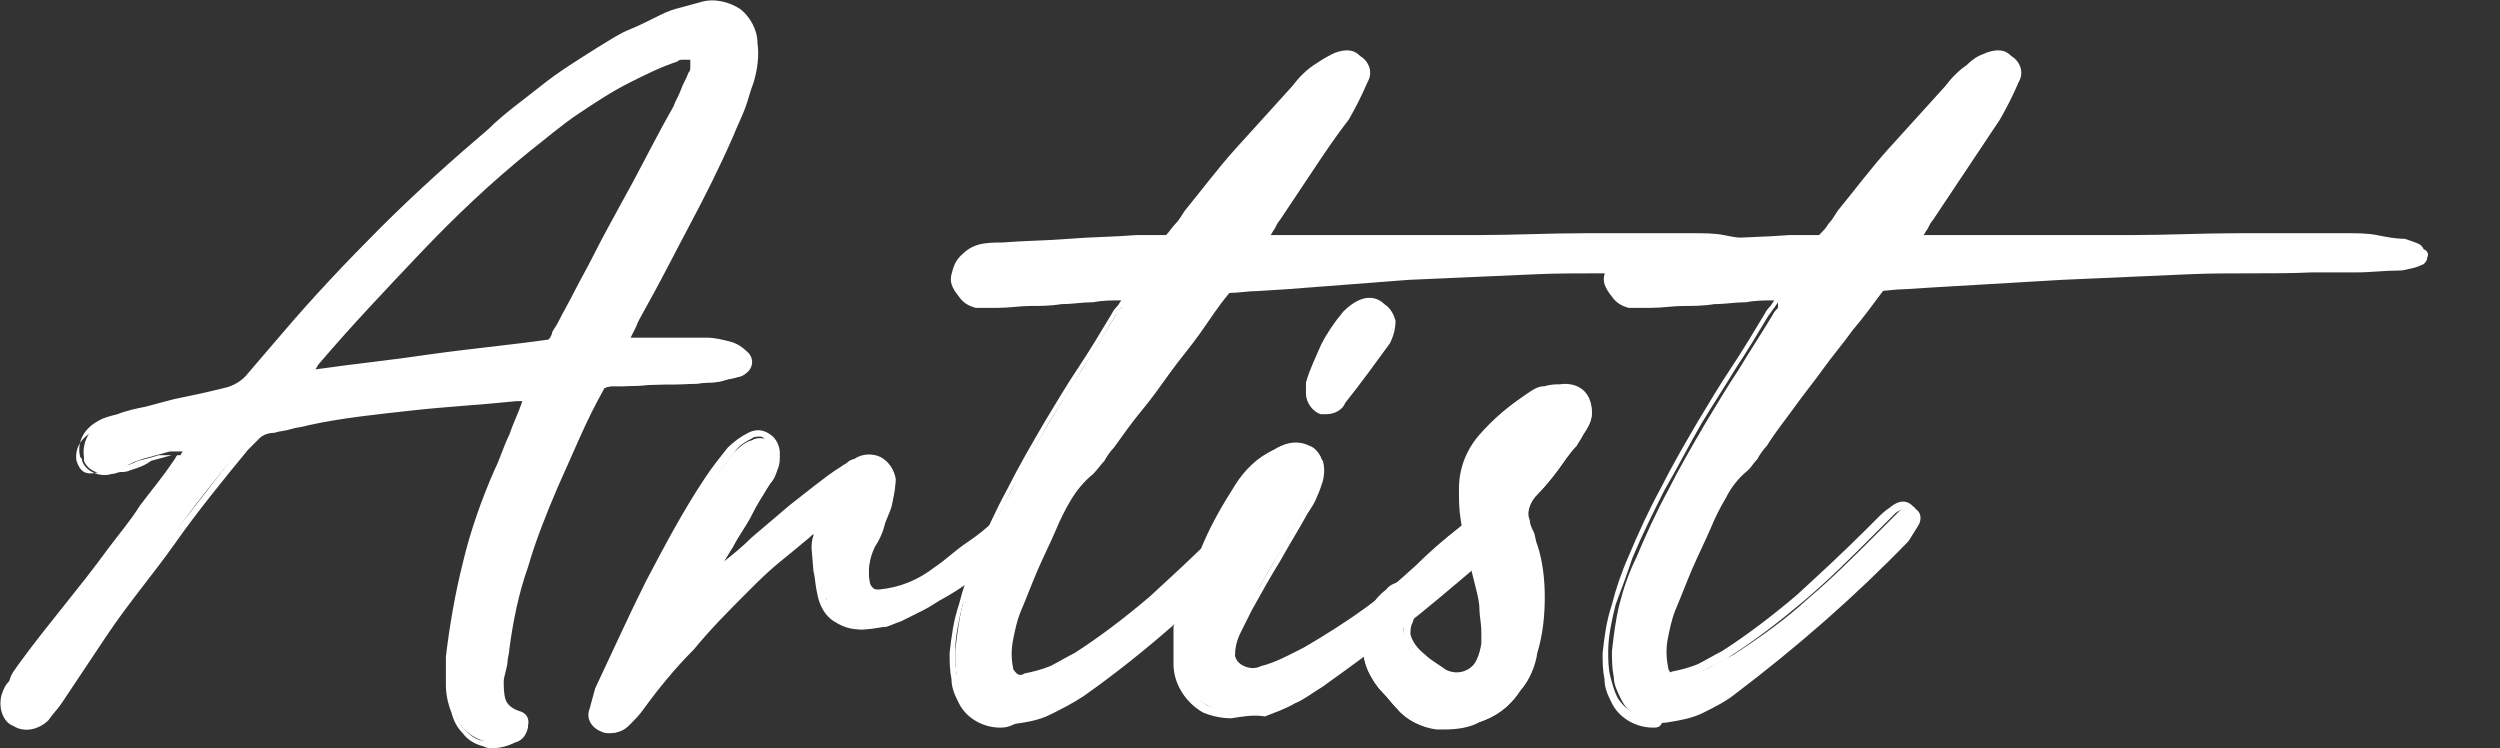 <?xml version="1.0" encoding="utf-8"?>
<!-- Generator: Adobe Illustrator 27.0.0, SVG Export Plug-In . SVG Version: 6.00 Build 0)  -->
<svg version="1.1" id="menu_img03" xmlns="http://www.w3.org/2000/svg" xmlns:xlink="http://www.w3.org/1999/xlink" x="0px" y="0px"
	 viewBox="0 0 134 40.1" style="enable-background:new 0 0 134 40.1;" xml:space="preserve">
<rect x="0" y="0" width="134" height="40.1" fill="#333333" stroke="none"/>
<style type="text/css">
	.st0{fill:#FFFFFF;}
</style>
<g id="グループ_9151">
	<path id="パス_343" class="st0" d="M32.2,20.8c-0.5,0.9-1,1.8-1.4,2.7c-0.4,0.9-0.8,1.8-1.2,2.7c-0.6,1.4-1.1,2.9-1.6,4.4
		c-0.5,1.4-0.8,2.9-1,4.4c0,0.2-0.1,0.5-0.1,0.7s-0.1,0.5-0.1,0.7c-0.1,0.4,0,0.8,0.1,1.1c0.2,0.3,0.4,0.6,0.8,0.7
		c0.3,0.1,0.5,0.3,0.4,0.6s-0.3,0.6-0.6,0.7c-0.9,0.5-1.9,0.3-2.6-0.4c-0.3-0.3-0.5-0.7-0.6-1.1c-0.2-0.5-0.3-0.9-0.3-1.4s0-1,0-1.5
		c0.2-1.7,0.5-3.4,0.9-5c0.4-1.7,1-3.4,1.7-5c0.3-0.6,0.5-1.3,0.8-1.9s0.5-1.3,0.8-2c-0.1,0-0.2-0.1-0.3-0.1c-0.1,0-0.1,0-0.2,0
		c-1.9,0.2-3.7,0.3-5.6,0.5s-3.8,0.4-5.7,0.8c-0.3,0.1-0.6,0.1-0.9,0.2c-0.3,0-0.6,0.1-0.9,0.2c-0.3,0-0.6,0.2-0.9,0.3
		c-0.2,0.2-0.5,0.4-0.6,0.7c-1.4,1.7-2.7,3.3-3.9,5s-2.5,3.4-3.7,5.1c-0.4,0.6-0.8,1.2-1.2,1.8s-0.8,1.2-1.2,1.8
		c-0.1,0.3-0.4,0.6-0.7,0.8c-0.4,0.5-1.1,0.6-1.7,0.3c-0.2-0.1-0.4-0.3-0.5-0.6s-0.1-0.6,0-0.9c0.1-0.2,0.2-0.5,0.4-0.7
		c0.1-0.3,0.3-0.5,0.5-0.7c0.8-1,1.6-2.1,2.4-3.1s1.6-2,2.4-3.1C6.5,28.7,7,28,7.6,27.2s1.2-1.6,1.8-2.4c0.1-0.1,0.1-0.2,0.2-0.3
		c0.1-0.1,0.1-0.2,0.2-0.3c-0.1,0-0.3,0-0.4,0c-0.1,0-0.2,0-0.3,0c-0.4,0.1-0.7,0.2-1.1,0.3c-0.4,0.1-0.7,0.2-1.1,0.4
		c-0.1,0.2-0.3,0.2-0.5,0.3c-0.2,0-0.3,0.1-0.5,0.1c-0.6,0.2-1.2-0.1-1.4-0.6c0-0.1,0-0.1,0-0.2c-0.1-0.7,0.2-1.4,0.8-1.7
		c0.3-0.2,0.6-0.3,1-0.4c0.5-0.2,1-0.3,1.5-0.4l1.5-0.4c0.9-0.2,1.8-0.4,2.7-0.6c0.6-0.1,1-0.4,1.4-0.9l1.8-2.1
		c1.7-2,3.5-3.9,5.3-5.7s3.7-3.6,5.8-5.3c0.9-0.8,1.9-1.6,2.9-2.3s2-1.4,3.1-2.1c0.5-0.3,1-0.6,1.6-0.9s1.1-0.5,1.6-0.8
		c0.4-0.2,0.7-0.3,1.1-0.4c0.4-0.1,0.7-0.2,1.1-0.3c0.7-0.1,1.4,0,1.9,0.4s0.8,1,0.8,1.7c0.1,0.7,0,1.3-0.2,2
		c-0.1,0.5-0.3,1-0.5,1.5s-0.4,0.9-0.6,1.4c-0.7,1.6-1.5,3.2-2.3,4.7s-1.6,3.1-2.5,4.7c-0.1,0.2-0.3,0.5-0.4,0.8
		c-0.1,0.3-0.3,0.5-0.5,0.9c0.2,0,0.4,0.1,0.5,0.1s0.3,0,0.4,0h3.5c0.4,0,0.8,0,1.2,0.2c0.3,0.1,0.6,0.3,0.9,0.6
		c0.1,0.2,0.2,0.4,0.1,0.6c-0.1,0.2-0.3,0.4-0.5,0.4c-0.3,0.1-0.5,0.1-0.8,0.2s-0.5,0.1-0.8,0.1c-0.8,0.1-1.5,0.1-2.3,0.1
		c-0.7,0-1.5,0.1-2.3,0.1c-0.2,0-0.3,0-0.5,0S32.5,20.8,32.2,20.8 M37.3,3c-0.2,0-0.4,0-0.6,0c-0.2,0-0.3,0-0.5,0.1
		c-0.9,0.3-1.7,0.7-2.6,1.2c-0.9,0.5-1.9,1.1-2.7,1.7c-0.9,0.6-1.8,1.3-2.6,2c-2.1,1.7-4,3.5-5.9,5.5c-1.9,1.9-3.7,3.9-5.4,5.9
		c-0.1,0.2-0.3,0.5-0.4,0.7c2.2-0.3,4.4-0.5,6.5-0.8s4.3-0.5,6.5-0.8c0.1-0.2,0.2-0.3,0.3-0.5s0.2-0.3,0.3-0.5
		c0.3-0.6,0.6-1.1,0.9-1.7c0.3-0.6,0.6-1.1,0.9-1.7c0.7-1.4,1.5-2.8,2.2-4.1c0.7-1.4,1.4-2.7,2.2-4.1c0.1-0.3,0.3-0.6,0.4-0.9
		s0.3-0.6,0.4-0.9c0.1-0.1,0.1-0.3,0.1-0.5C37.2,3.4,37.2,3.2,37.3,3"/>
	<path id="パス_344" class="st0" d="M26.4,40.1c-0.2,0-0.3,0-0.5-0.1c-0.4-0.1-0.8-0.3-1.1-0.7c-0.3-0.3-0.5-0.7-0.6-1.1
		c-0.2-0.5-0.3-1-0.3-1.5s0-1,0-1.5c0.2-1.7,0.5-3.4,0.9-5c0.4-1.7,1-3.4,1.7-5c0.3-0.6,0.5-1.3,0.8-1.9c0.2-0.6,0.5-1.2,0.7-1.8
		h-0.1c0,0-0.1,0-0.2,0c-1.9,0.2-3.8,0.3-5.6,0.5s-3.8,0.4-5.6,0.8c-0.3,0.1-0.6,0.1-0.9,0.2s-0.6,0.1-0.9,0.2
		c-0.3,0-0.6,0.1-0.8,0.3c-0.2,0.2-0.4,0.4-0.6,0.6c-1.4,1.7-2.7,3.3-3.9,5s-2.5,3.2-3.7,5c-0.4,0.6-0.8,1.2-1.2,1.8
		c-0.4,0.6-0.8,1.2-1.2,1.8c-0.2,0.3-0.5,0.6-0.7,0.9c-0.5,0.5-1.3,0.7-1.9,0.3c-0.3-0.1-0.5-0.4-0.6-0.7s-0.1-0.7,0-1
		s0.2-0.5,0.4-0.7c0.1-0.4,0.3-0.6,0.5-0.9c0.8-1.1,1.6-2.1,2.4-3.1s1.6-2,2.4-3.1c0.6-0.8,1.2-1.5,1.7-2.3c0.6-0.8,1.2-1.5,1.8-2.4
		c0.1-0.1,0.1-0.2,0.2-0.3l0,0H9.4c-0.1,0-0.2,0-0.2,0c-0.4,0.1-0.7,0.2-1.1,0.3C7.7,25,7.3,25.1,7,25.2c-0.2,0.1-0.4,0.1-0.5,0.1
		c-0.2,0-0.3,0.1-0.5,0.1c-0.6,0.2-1.4-0.1-1.6-0.7c0-0.1,0-0.1-0.1-0.2c-0.2-0.8,0.2-1.5,0.9-1.9c0.3-0.2,0.7-0.3,1.1-0.4
		c0.5-0.2,1-0.3,1.5-0.4l1.5-0.4c1-0.2,1.9-0.4,2.7-0.6c0.5-0.1,1-0.4,1.3-0.8l1.8-2.1c1.7-2,3.5-3.9,5.3-5.7s3.8-3.6,5.8-5.3
		C27,6.1,28,5.4,29,4.6s2-1.4,3.1-2.1c0.5-0.3,1.1-0.7,1.6-0.9s1.1-0.5,1.7-0.8c0.4-0.2,0.7-0.3,1.1-0.4c0.4-0.1,0.7-0.2,1.1-0.3
		c0.7-0.2,1.5,0,2.1,0.4c0.5,0.4,0.9,1.1,0.9,1.8c0.1,0.7,0,1.4-0.2,2.1c-0.2,0.5-0.3,1-0.5,1.5s-0.4,0.9-0.6,1.4
		c-0.7,1.6-1.5,3.2-2.3,4.7s-1.6,3.1-2.5,4.7c-0.1,0.2-0.3,0.5-0.4,0.8c-0.1,0.2-0.2,0.4-0.3,0.6H34c0.1,0,0.3,0,0.4,0h3.5
		c0.4,0,0.8,0.1,1.2,0.2s0.7,0.3,1,0.6c0.3,0.3,0.3,0.8-0.1,1.1c-0.1,0.1-0.3,0.2-0.4,0.2c-0.3,0.1-0.5,0.1-0.8,0.2
		s-0.6,0.1-0.8,0.1c-0.8,0.1-1.5,0.1-2.3,0.1s-1.5,0.1-2.3,0.1c-0.2,0-0.3,0-0.5,0s-0.3,0-0.5,0.1c-0.5,0.9-0.9,1.7-1.3,2.6
		s-0.8,1.8-1.2,2.7c-0.6,1.4-1.2,2.9-1.6,4.3c-0.5,1.4-0.8,2.9-1,4.4c0,0.2-0.1,0.5-0.1,0.7s-0.2,0.8-0.2,1c0,0.3,0,0.7,0.1,1
		s0.4,0.5,0.7,0.6c0.4,0.1,0.6,0.4,0.5,0.8V39c-0.1,0.4-0.3,0.7-0.7,0.8C27.2,40,26.8,40.1,26.4,40.1 M27.7,21c0.1,0,0.2,0,0.3,0.1
		c0.1,0,0.2,0.1,0.3,0.1l0.2,0.1l-0.1,0.2c-0.3,0.7-0.6,1.4-0.8,2c-0.3,0.6-0.5,1.3-0.8,1.9c-0.7,1.6-1.2,3.3-1.7,4.9
		c-0.4,1.6-0.7,3.3-0.9,5c0,0.5,0,1,0,1.5s0.1,0.9,0.2,1.4c0.1,0.4,0.3,0.7,0.6,1c0.3,0.3,0.6,0.5,1,0.5c0.5,0.1,1,0,1.4-0.2
		c0.2-0.1,0.4-0.3,0.5-0.6c0-0.1,0-0.3-0.3-0.4c-0.4-0.1-0.7-0.4-0.9-0.8c-0.1-0.4-0.2-0.8-0.1-1.2c0-0.3,0.1-0.5,0.1-0.7
		s0.1-0.5,0.1-0.8c0.2-1.5,0.6-3,1-4.4c0.5-1.5,1-3,1.6-4.4c0.4-0.9,0.8-1.8,1.2-2.7c0.4-0.9,0.9-1.8,1.4-2.7v-0.1h0.1
		c0.2,0,0.4-0.1,0.6-0.1s0.4,0,0.5,0c0.8-0.1,1.5-0.1,2.3-0.1c0.7,0,1.5-0.1,2.3-0.1c0.3,0,0.5,0,0.8-0.1s0.6-0.1,0.8-0.2
		c0.2,0,0.3-0.1,0.3-0.3c0-0.1,0-0.3-0.1-0.4c-0.2-0.2-0.5-0.4-0.8-0.5c-0.4-0.1-0.7-0.2-1.1-0.2h-3.5c-0.2,0-0.3,0-0.5,0
		c-0.1,0-0.3,0-0.5-0.1h-0.3l0.1-0.2c0.2-0.3,0.3-0.6,0.4-0.8s0.3-0.5,0.4-0.8c0.9-1.6,1.7-3.1,2.5-4.7s1.5-3.1,2.3-4.7
		C38.8,6.9,39,6.5,39.2,6s0.3-0.9,0.5-1.4C39.9,4,40,3.3,39.9,2.7c0-0.6-0.3-1.2-0.8-1.5c-0.5-0.4-1.1-0.5-1.7-0.4
		C37,0.9,36.7,0.9,36.3,1s-0.7,0.2-1.1,0.4c-0.6,0.2-1.1,0.5-1.6,0.8s-1,0.6-1.6,0.9c-1.1,0.6-2.1,1.3-3.1,2s-2,1.5-2.9,2.3
		c-2,1.7-3.9,3.5-5.8,5.3s-3.6,3.7-5.3,5.7l-1.8,2.1c-0.4,0.5-0.9,0.8-1.5,0.9c-0.8,0.1-1.7,0.3-2.7,0.6l-1.5,0.4
		c-0.5,0.1-1,0.3-1.5,0.4c-0.3,0.1-0.7,0.2-1,0.4c-0.6,0.3-0.9,0.9-0.8,1.5c0.2,0.6,0.5,0.8,1.2,0.6c0.2,0,0.3-0.1,0.5-0.1
		s0.3-0.1,0.5-0.1C6.7,25,7,24.9,7.4,24.7c0.4-0.1,0.8-0.2,1.1-0.3c0.1,0,0.3,0,0.4,0c0.1,0,0.3,0,0.4,0h0.4L9.3,25
		c-0.1,0.1-0.1,0.2-0.2,0.3c-0.6,0.8-1.2,1.6-1.8,2.4S6.1,29.2,5.6,30c-0.8,1.1-1.6,2.1-2.4,3.1s-1.6,2-2.4,3.1
		c0.3-0.1,0.2,0.1,0,0.4c-0.1,0.2-0.2,0.5-0.3,0.7s-0.1,0.5,0,0.7s0.2,0.4,0.4,0.4c0.5,0.3,1.1,0.2,1.5-0.2c0.3-0.3,0.5-0.5,0.7-0.8
		c0.4-0.6,0.8-1.2,1.2-1.8s0.8-1.2,1.2-1.8c1.2-1.7,2.4-3.5,3.7-5.1s2.6-3.3,3.9-5c0.2-0.3,0.4-0.5,0.7-0.7s0.6-0.3,1-0.4
		c0.3-0.1,0.6-0.1,0.9-0.2s0.6-0.1,0.9-0.2c1.9-0.3,3.8-0.6,5.7-0.8C24,21.3,25.8,21.2,27.7,21L27.7,21z M16.2,20.3l0.2-0.3
		c0.1-0.2,0.3-0.5,0.4-0.7c1.8-2,3.6-4,5.5-6c1.9-1.9,3.8-3.8,5.9-5.5c0.9-0.7,1.7-1.4,2.6-2s1.8-1.2,2.8-1.7
		c0.8-0.5,1.7-0.9,2.6-1.2c0.2-0.1,0.4-0.1,0.6-0.1c0.2,0,0.4,0,0.5,0h0.3v0.3c0,0.2-0.1,0.4-0.1,0.6c0,0.2-0.1,0.4-0.1,0.5
		c-0.1,0.3-0.2,0.6-0.4,0.9c-0.1,0.3-0.3,0.6-0.4,0.9c-0.9,1.4-1.6,2.7-2.3,4.1s-1.4,2.7-2.2,4.1c-0.3,0.6-0.6,1.1-0.9,1.7
		s-0.6,1.1-0.9,1.7c-0.1,0.2-0.2,0.4-0.3,0.5s-0.2,0.3-0.3,0.5v0.1h-0.1c-2.2,0.2-4.4,0.5-6.5,0.8s-4.3,0.5-6.5,0.8L16.2,20.3z
		 M36.6,3.2c-0.1,0-0.2,0-0.3,0.1c-0.9,0.3-1.7,0.7-2.5,1.1c-1,0.5-1.9,1.1-2.8,1.7s-1.7,1.3-2.6,2c-2.1,1.7-4,3.5-5.9,5.5
		c-1.8,1.9-3.7,3.9-5.4,5.9c-0.1,0.1-0.1,0.2-0.2,0.3C19,19.5,21,19.3,23,19c2.1-0.3,4.3-0.5,6.4-0.8c0.1-0.1,0.2-0.3,0.2-0.4
		c0.1-0.2,0.2-0.3,0.3-0.5c0.3-0.6,0.6-1.1,0.9-1.7c0.3-0.6,0.6-1.1,0.9-1.7c0.7-1.4,1.5-2.8,2.2-4.1s1.4-2.7,2.2-4.1
		c0.1-0.3,0.3-0.6,0.4-0.9s0.3-0.6,0.4-0.9C37,3.8,37,3.7,37,3.6s0-0.2,0-0.4C36.9,3.2,36.8,3.2,36.6,3.2
		C36.7,3.2,36.6,3.2,36.6,3.2"/>
	<path id="パス_345" class="st0" d="M38.5,30.6c0.7-0.6,1.4-1.1,2-1.7c0.7-0.6,1.3-1.1,2-1.7c0.5-0.4,0.9-0.7,1.4-1.1
		c0.5-0.3,0.9-0.7,1.4-1c0.1-0.1,0.2-0.1,0.3-0.2s0.2-0.2,0.4-0.2c0.4-0.2,0.9-0.3,1.3-0.1c0.4,0.2,0.6,0.6,0.7,1
		c0,0.4-0.1,0.9-0.2,1.3c-0.1,0.4-0.3,0.7-0.4,1.1c-0.1,0.4-0.3,0.8-0.5,1.1c-0.3,0.6-0.4,1.3-0.3,2c0,0.3,0.3,0.6,0.6,0.6h0.1
		c1.1-0.1,2.2-0.6,3.1-1.2c0.6-0.4,1.1-0.9,1.7-1.3c0.5-0.4,1.1-0.8,1.6-1.3c0.2-0.2,0.4-0.3,0.6-0.4c0.2-0.1,0.4-0.2,0.6-0.3
		c0.3-0.2,0.7-0.1,0.9,0.2l0,0c0.2,0.3,0.2,0.7-0.1,1c-0.1,0.1-0.2,0.3-0.4,0.4l-0.4,0.3c-0.7,0.5-1.4,1-2.1,1.5
		c-0.7,0.5-1.4,1-2.1,1.4c-0.4,0.2-0.8,0.5-1.2,0.7s-0.8,0.4-1.2,0.6c-0.3,0.1-0.5,0.2-0.8,0.3c-0.3,0-0.6,0.1-0.8,0.1
		c-0.6,0.1-1.1,0-1.6-0.3s-0.8-0.8-0.8-1.3C44,31.7,44,31.3,44,30.9s0-0.8-0.1-1.2c0-0.2,0-0.4,0.1-0.6c0-0.2,0.1-0.4,0.1-0.7
		c-0.1,0.1-0.3,0.1-0.4,0.2c-0.1,0-0.2,0.1-0.3,0.2c-0.6,0.5-1.2,1-1.7,1.4c-0.6,0.5-1.1,1-1.6,1.5c-1,1-2,2-2.9,3.1
		c-1,1-1.9,2.1-2.7,3.2c-0.2,0.3-0.5,0.6-0.8,0.9c-0.3,0.3-0.8,0.5-1.3,0.3c-0.4-0.2-0.6-0.6-0.5-1s0.2-0.7,0.3-1
		c0.9-1.9,1.8-3.9,2.7-5.7c1-1.9,2-3.8,3.2-5.6c0.4-0.6,0.8-1.1,1.2-1.6c0.3-0.3,0.6-0.6,1-0.7c0.3-0.2,0.7-0.1,1,0
		c0.3,0.2,0.5,0.5,0.4,0.8c0,0.3,0,0.5-0.1,0.8s-0.2,0.5-0.4,0.8c-0.3,0.6-0.7,1.1-1,1.7s-0.7,1.1-1,1.7l-0.4,0.7
		c-0.1,0.2-0.3,0.5-0.4,0.7C38.4,30.6,38.4,30.6,38.5,30.6C38.4,30.6,38.4,30.6,38.5,30.6"/>
	<path id="パス_346" class="st0" d="M32.7,39.3c-0.2,0-0.3,0-0.5-0.1c-0.5-0.2-0.8-0.7-0.6-1.2c0.1-0.4,0.2-0.7,0.3-1.1
		c0.9-1.9,1.8-3.9,2.7-5.7c1-1.9,2-3.8,3.2-5.6c0.4-0.6,0.8-1.1,1.2-1.6c0.3-0.3,0.7-0.6,1.1-0.8c0.4-0.2,0.8-0.2,1.2,0.1
		c0.3,0.2,0.5,0.6,0.5,1c0,0.3,0,0.6-0.1,0.8c-0.1,0.3-0.2,0.6-0.4,0.8c-0.4,0.6-0.7,1.1-1,1.7s-0.7,1.1-1,1.7l-0.5,0.8
		c0.5-0.4,1-0.8,1.5-1.3c0.7-0.6,1.3-1.1,2-1.7c0.5-0.4,0.9-0.7,1.4-1.1c0.4-0.3,0.9-0.7,1.4-1c0.1-0.1,0.2-0.1,0.3-0.2
		s0.3-0.2,0.4-0.2c0.4-0.3,1-0.3,1.4-0.1c0.4,0.2,0.7,0.7,0.8,1.2c0,0.5-0.1,0.9-0.2,1.4c-0.1,0.4-0.3,0.7-0.4,1.1
		c-0.1,0.4-0.3,0.8-0.5,1.1c-0.3,0.6-0.4,1.3-0.3,1.9c0,0.3,0.2,0.4,0.5,0.4c1.1-0.1,2.1-0.5,3-1.2c0.6-0.4,1.1-0.9,1.7-1.3
		s1.1-0.8,1.6-1.3c0.2-0.2,0.4-0.3,0.6-0.4c0.2-0.1,0.4-0.3,0.6-0.4c0.4-0.2,0.9-0.1,1.1,0.2c0.3,0.4,0.2,0.9-0.1,1.2
		c-0.1,0.1-0.2,0.3-0.4,0.4l-0.4,0.3c-0.7,0.5-1.4,1-2.1,1.5s-1.4,1-2.1,1.4c-0.4,0.2-0.8,0.5-1.2,0.7s-0.8,0.4-1.2,0.6
		c-0.3,0.1-0.6,0.2-0.9,0.3c-0.3,0-0.6,0.1-0.8,0.1c-0.6,0.1-1.2,0-1.8-0.4c-0.5-0.3-0.8-0.9-0.9-1.5c-0.1-0.4-0.1-0.8-0.2-1.2
		l-0.1-1.2c0-0.2,0-0.4,0.1-0.7c0-0.1,0-0.2,0-0.3h-0.1c-0.1,0-0.2,0.1-0.2,0.1c-0.6,0.5-1.2,1-1.7,1.4c-0.6,0.5-1.1,0.9-1.6,1.5
		c-1,1-2,2-2.9,3s-1.8,2.1-2.7,3.2c-0.2,0.3-0.5,0.6-0.8,0.9C33.4,39.1,33.1,39.3,32.7,39.3 M40.7,23.4c-0.1,0-0.3,0-0.4,0.1
		c-0.4,0.2-0.7,0.4-0.9,0.7c-0.4,0.5-0.8,1-1.2,1.6C37,27.6,36,29.5,35,31.4c-0.9,1.9-1.8,3.8-2.7,5.7c-0.1,0.3-0.2,0.6-0.3,1
		c-0.1,0.3,0.1,0.7,0.4,0.8c0.4,0.1,0.8,0,1-0.2c0.3-0.3,0.5-0.5,0.7-0.8c0.8-1.1,1.7-2.2,2.7-3.2s1.9-2.1,2.9-3.1
		c0.5-0.5,1.1-1,1.7-1.5c0.6-0.5,1.1-0.9,1.7-1.4c0.1-0.1,0.2-0.2,0.4-0.2c0.1,0,0.3-0.1,0.4-0.2l0.3-0.1v0.3c0,0.2,0,0.5-0.1,0.7
		c0,0.2-0.1,0.4-0.1,0.6l0.1,1.2c0,0.4,0.1,0.8,0.2,1.1c0.1,0.5,0.4,0.9,0.8,1.2c0.5,0.3,1,0.4,1.5,0.3c0.2,0,0.5-0.1,0.8-0.1
		s0.5-0.1,0.8-0.2c0.4-0.2,0.8-0.4,1.2-0.6s0.8-0.4,1.1-0.7c0.7-0.5,1.4-0.9,2.1-1.4s1.4-1,2.1-1.5l0.4-0.3c0.1-0.1,0.2-0.2,0.3-0.4
		c0.3-0.4,0.2-0.6,0.1-0.7c-0.1-0.2-0.4-0.3-0.6-0.1l0,0c-0.2,0.1-0.4,0.2-0.6,0.3c-0.2,0.1-0.4,0.3-0.5,0.4
		c-0.5,0.4-1.1,0.9-1.6,1.3s-1.1,0.8-1.7,1.3c-0.9,0.7-2.1,1.2-3.2,1.3c-0.4,0.1-0.8-0.2-0.9-0.6v-0.1c-0.1-0.7,0-1.5,0.3-2.1
		c0.2-0.4,0.3-0.7,0.5-1.1s0.3-0.8,0.4-1.1c0.2-0.4,0.2-0.8,0.2-1.2c0-0.4-0.2-0.7-0.5-0.8c-0.4-0.2-0.8-0.1-1.1,0.1
		c-0.1,0.1-0.2,0.1-0.3,0.2s-0.2,0.2-0.3,0.2c-0.5,0.3-1,0.7-1.4,1c-0.5,0.3-0.9,0.7-1.4,1.1c-0.7,0.5-1.3,1.1-2,1.7s-1.3,1.1-2,1.7
		h-0.1h-0.1c-0.1,0-0.1,0-0.2,0H38l1-1.8c0.3-0.6,0.7-1.1,1-1.7s0.7-1.1,1-1.7c0.1-0.2,0.2-0.5,0.3-0.8c0.1-0.2,0.1-0.5,0.1-0.7
		c0-0.3-0.1-0.5-0.3-0.7C41,23.4,40.8,23.4,40.7,23.4"/>
	<path id="パス_347" class="st0" d="M60.3,15.8c-0.7,0-1.3,0.1-1.9,0.1c-0.6,0-1.1,0.1-1.7,0.1c-0.6,0-1.1,0.1-1.7,0.1
		s-1.1,0.1-1.7,0.1h-0.6c-0.2,0-0.4,0-0.6,0c-0.3,0-0.6-0.2-0.8-0.5s-0.2-0.6-0.2-0.9c0.1-0.3,0.2-0.6,0.4-0.9
		c0.2-0.3,0.5-0.5,0.9-0.6s0.8-0.1,1.2-0.1c1.2-0.1,2.4-0.1,3.6-0.2c1.2,0,2.4-0.1,3.6-0.2h0.8c0.3,0,0.6,0,0.9,0
		c0.2-0.2,0.4-0.5,0.6-0.7c0.2-0.2,0.4-0.4,0.5-0.7c0.9-1.1,1.8-2.2,2.7-3.3S68.2,6,69.2,5c0.2-0.2,0.4-0.5,0.6-0.6
		C70,4.2,70.2,4,70.5,3.8s0.6-0.4,0.9-0.6C71.6,3.1,71.8,3,72.1,3c0.2,0,0.4,0.1,0.6,0.2c0.4,0.2,0.6,0.8,0.4,1.2c0,0,0,0,0,0.1
		c-0.3,0.7-0.6,1.3-1,1.9c-0.6,0.9-1.2,1.8-1.8,2.7s-1.2,1.8-1.8,2.7c-0.1,0.2-0.2,0.3-0.3,0.5c-0.1,0.2-0.2,0.4-0.3,0.6
		c0.2,0,0.4,0,0.6,0s0.3,0,0.5,0c1.8,0,3.5,0,5.2,0s3.5,0,5.2,0c1.9,0,3.9-0.1,5.8-0.1s3.8,0,5.8,0c0.5,0,1.1,0,1.6,0.1
		s1,0.2,1.6,0.2c0.3,0.1,0.5,0.2,0.8,0.3c0.1,0.1,0.2,0.2,0.1,0.4c0,0.2-0.2,0.4-0.3,0.4c-0.2,0.1-0.5,0.2-0.7,0.2
		c-0.8,0-1.6,0.1-2.3,0.1s-1.6,0-2.4,0c-1.1,0-2.2,0-3.3,0s-2.2,0-3.3,0.1c-2.3,0.1-4.5,0.2-6.8,0.3l-7,0.4l-1.6,0.1
		c-0.5,0-1.1,0.1-1.6,0.1c-0.6,0.8-1.1,1.5-1.7,2.2c-0.5,0.7-1.1,1.4-1.6,2.1s-1,1.3-1.5,2s-1,1.3-1.5,2.1c-0.2,0.2-0.4,0.5-0.5,0.7
		c-0.2,0.2-0.3,0.4-0.5,0.6c-0.5,0.4-0.9,0.9-1.2,1.5c-0.3,0.5-0.6,1.1-0.8,1.6c-0.3,0.7-0.7,1.5-1,2.2s-0.6,1.5-0.9,2.2
		c-0.2,0.5-0.3,1-0.4,1.5c-0.1,0.5-0.1,1,0,1.5c0,0.3,0.3,0.6,0.6,0.5c0.1,0,0.1,0,0.2,0c0.5-0.1,1-0.2,1.4-0.4s0.9-0.5,1.3-0.7
		c1.4-0.9,2.8-1.9,4-3c1.3-1.1,2.5-2.3,3.7-3.5c0.2-0.2,0.4-0.4,0.6-0.6s0.4-0.4,0.6-0.6c0.4-0.3,0.7-0.4,0.9-0.1
		c0.3,0.2,0.3,0.6,0.1,0.9c-0.2,0.3-0.3,0.5-0.5,0.8c-2.9,3-6,5.7-9.3,8.2c-0.5,0.4-1.1,0.7-1.7,1c-0.6,0.3-1.2,0.4-1.8,0.5
		c-1,0.2-2.1-0.2-2.6-1.2c-0.2-0.4-0.4-0.8-0.4-1.2c-0.1-0.5-0.1-0.9-0.1-1.4c0.1-0.9,0.2-1.7,0.4-2.5s0.5-1.7,0.9-2.5
		c0.5-1.2,1.1-2.5,1.7-3.6c0.6-1.2,1.3-2.4,2-3.6c0.6-1,1.2-2,1.8-2.9c0.6-1,1.2-1.9,1.8-2.9c0.1-0.2,0.2-0.3,0.3-0.4L60.3,15.8"/>
	<path id="パス_348" class="st0" d="M53.6,39c-0.9,0-1.8-0.5-2.2-1.3c-0.2-0.4-0.4-0.8-0.4-1.3c-0.1-0.5-0.1-0.9-0.1-1.4
		c0.1-0.9,0.2-1.7,0.5-2.6c0.2-0.8,0.5-1.7,0.9-2.6c0.5-1.2,1.1-2.5,1.7-3.6c0.6-1.2,1.3-2.4,2-3.6c0.6-1,1.2-2,1.8-2.9
		s1.2-1.9,1.8-2.9c0.1-0.2,0.2-0.3,0.3-0.4l0.2-0.3c-0.5,0-1,0-1.5,0.1c-0.6,0-1.1,0.1-1.7,0.1c-0.6,0.1-1.2,0.1-1.7,0.1
		s-1.1,0.1-1.7,0.1h-0.6c-0.2,0-0.4,0-0.6,0c-0.4-0.1-0.7-0.3-0.9-0.6c-0.4-0.5-0.5-0.8-0.4-1.2s0.2-0.7,0.5-1s0.6-0.5,1-0.6
		s0.8-0.1,1.2-0.1c1.2-0.1,2.4-0.1,3.6-0.2s2.4-0.1,3.6-0.2h0.8c0.2,0,0.5,0,0.8,0c0.2-0.2,0.3-0.4,0.5-0.6c0.2-0.2,0.3-0.4,0.5-0.7
		c0.9-1.1,1.8-2.3,2.7-3.3s1.9-2.1,2.9-3.2c0.2-0.2,0.4-0.5,0.6-0.7c0.2-0.2,0.4-0.4,0.7-0.6c0.3-0.2,0.6-0.4,1-0.6
		c0.2-0.1,0.5-0.2,0.8-0.2s0.5,0.1,0.7,0.3c0.5,0.3,0.7,0.9,0.4,1.4l0,0c-0.3,0.7-0.6,1.3-1,2c-0.7,0.9-1.3,1.8-1.9,2.7
		s-1.2,1.8-1.8,2.7c-0.1,0.1-0.2,0.3-0.3,0.5c-0.1,0.1-0.1,0.2-0.2,0.3c0.1,0,0.2,0,0.3,0c0.1,0,0.3,0,0.4,0c1.8,0,3.5,0,5.2,0
		s3.5,0,5.2,0c1.9,0,3.9-0.1,5.8-0.1s3.8,0,5.8,0c0.5,0,1.1,0,1.6,0.1s1,0.2,1.5,0.2c0.3,0.1,0.6,0.2,0.8,0.3
		c0.1,0.1,0.3,0.2,0.2,0.6c0,0.3-0.2,0.5-0.5,0.6c-0.2,0.1-0.5,0.2-0.8,0.2c-0.8,0-1.5,0.1-2.3,0.1s-1.6,0-2.4,0
		c-2.1,0.1-4.4,0-6.6,0.1c-2.3,0.1-4.6,0.2-6.8,0.3L69,15.5l-1.6,0.1c-0.5,0-1,0.1-1.5,0.1c-0.6,0.7-1.1,1.5-1.6,2.2
		s-1.1,1.4-1.6,2.1s-1,1.4-1.5,2s-1,1.3-1.5,2c-0.2,0.2-0.4,0.5-0.5,0.7c-0.2,0.2-0.4,0.5-0.6,0.7c-0.5,0.4-0.9,0.9-1.2,1.4
		s-0.6,1.1-0.8,1.6c-0.3,0.7-0.7,1.5-1,2.2s-0.6,1.5-0.9,2.2c-0.2,0.5-0.3,1-0.4,1.5c-0.1,0.5-0.1,1,0,1.5c0,0.1,0.1,0.2,0.2,0.3
		c0.1,0.1,0.3,0.1,0.4,0c0.5-0.1,0.9-0.2,1.4-0.4c0.4-0.2,0.9-0.5,1.3-0.7c1.4-0.9,2.7-1.9,4-3c1.2-1.1,2.5-2.3,3.7-3.5
		c0.2-0.2,0.4-0.4,0.6-0.6s0.4-0.4,0.7-0.6c0.6-0.5,1-0.3,1.2-0.1c0.3,0.3,0.4,0.8,0.2,1.1c-0.2,0.3-0.3,0.5-0.5,0.8
		c-2.9,3-6,5.8-9.4,8.2c-0.6,0.4-1.2,0.7-1.8,1s-1.2,0.4-1.9,0.5C54,39,53.8,39,53.6,39 M60.7,15.6l-0.6,0.9
		c-0.1,0.1-0.2,0.3-0.3,0.4c-0.6,1-1.2,2-1.8,2.9c-0.6,1-1.2,1.9-1.8,2.9c-0.7,1.2-1.3,2.4-2,3.6c-0.6,1.2-1.2,2.4-1.7,3.6
		c-0.3,0.9-0.6,1.7-0.9,2.5c-0.2,0.8-0.4,1.7-0.4,2.5c0,0.4,0,0.9,0.1,1.3c0.1,0.4,0.2,0.8,0.4,1.2c0.5,0.8,1.5,1.3,2.4,1.1
		c0.6-0.1,1.2-0.2,1.8-0.5s1.2-0.6,1.7-1c3.3-2.4,6.5-5.2,9.3-8.2c0.2-0.2,0.3-0.5,0.5-0.7c0.1-0.2,0.1-0.5-0.1-0.7
		c-0.1-0.1-0.3-0.2-0.7,0.1c-0.2,0.2-0.4,0.4-0.6,0.6s-0.4,0.4-0.6,0.6c-1.2,1.2-2.4,2.4-3.7,3.5s-2.6,2.1-4,3
		c-0.4,0.3-0.9,0.5-1.3,0.7c-0.5,0.2-1,0.4-1.5,0.4c-0.2,0.1-0.5,0-0.7-0.1s-0.3-0.3-0.3-0.6c-0.1-0.5-0.1-1.1,0-1.6
		s0.2-1.1,0.4-1.6c0.3-0.7,0.6-1.5,0.9-2.2s0.6-1.5,1-2.2c0.3-0.6,0.5-1.1,0.8-1.7s0.8-1.1,1.3-1.6c0.2-0.2,0.4-0.4,0.5-0.6
		c0.2-0.3,0.3-0.5,0.5-0.7c0.5-0.7,1-1.4,1.5-2.1s1-1.3,1.5-2s1.1-1.4,1.6-2.1s1.1-1.5,1.7-2.2l0.1-0.1h0.1c0.5-0.1,1.1-0.1,1.6-0.1
		l1.6,0.3l6.8-0.4c2.2-0.1,4.5-0.2,6.8-0.3c2.2-0.1,4.5-0.1,6.6-0.1c0.8,0,1.6,0,2.4,0s1.5,0,2.3-0.1c0.2,0,0.4-0.1,0.7-0.2
		c0.1,0,0.2-0.1,0.2-0.3c0-0.1,0-0.2,0-0.2c-0.2-0.1-0.5-0.2-0.8-0.3c-0.5-0.1-1-0.1-1.5-0.2c-0.5-0.1-1-0.1-1.5-0.1
		c-1.9,0-3.9,0-5.8,0s-3.8,0-5.8,0.1c-1.7,0-3.5,0-5.2,0s-3.5,0-5.2,0c-0.2,0-0.3,0-0.5,0s-0.4,0-0.6,0h-0.3l0.1-0.3
		c0.1-0.2,0.2-0.4,0.3-0.6c0.1-0.2,0.2-0.3,0.3-0.5c0.6-0.9,1.2-1.8,1.8-2.7s1.2-1.8,1.8-2.7c0.4-0.6,0.7-1.2,1-1.9
		c0.2-0.3,0.1-0.8-0.2-1c0,0,0,0-0.1,0c-0.1-0.1-0.3-0.2-0.4-0.2c-0.2,0-0.4,0.1-0.6,0.2c-0.3,0.2-0.6,0.3-0.9,0.6
		c-0.2,0.2-0.5,0.4-0.7,0.6s-0.4,0.4-0.6,0.6c-1,1-2,2.1-2.9,3.1s-1.8,2.2-2.7,3.3c-0.2,0.2-0.3,0.5-0.5,0.7s-0.4,0.4-0.6,0.7
		L62.6,13h-0.1c-0.3,0-0.6,0-0.9,0h-0.8c-1.2,0.1-2.4,0.1-3.6,0.2s-2.4,0.1-3.6,0.2c-0.4,0-0.8,0-1.1,0.1s-0.6,0.3-0.8,0.5
		s-0.3,0.5-0.4,0.8c-0.1,0.3,0,0.6,0.1,0.8S51.8,16,52,16s0.4,0,0.5,0h0.6c0.5-0.1,1.1-0.1,1.7-0.1s1.1-0.1,1.7-0.1s1.1-0.1,1.7-0.1
		s1.2,0,1.9-0.1L60.7,15.6z"/>
	<path id="パス_349" class="st0" d="M80.4,27.3c0.3,0.2,0.3,0.5,0.2,0.8c0,0,0,0,0,0.1c-0.2,0.3-0.3,0.5-0.5,0.8
		c-0.2,0.2-0.3,0.3-0.4,0.4s-0.3,0.3-0.5,0.4c-1.3,1.1-2.7,2.2-4,3.3c-1.3,1.1-2.8,2.1-4.2,3.1c-0.5,0.3-1,0.6-1.5,0.9
		c-0.5,0.3-1,0.5-1.6,0.7c-1,0.5-2.2,0.5-3.2,0c-0.9-0.5-1.5-1.4-1.5-2.4c0-0.4,0-0.7,0-1.1c0-0.3,0-0.6,0-0.9
		c0.4-1.4,0.8-2.7,1.4-4c0.5-1.2,1.2-2.4,1.9-3.6c0.5-0.8,1.2-1.4,2-1.8c0.5-0.3,1.1-0.4,1.7-0.1c0.3,0.1,0.5,0.4,0.6,0.6
		c0.1,0.3,0.1,0.6,0,0.9s-0.2,0.6-0.3,0.8c-0.1,0.3-0.3,0.6-0.4,0.8c-0.5,0.9-1,1.7-1.5,2.6c-0.5,0.8-1,1.7-1.5,2.6
		c-0.2,0.4-0.4,0.8-0.6,1.2s-0.3,0.8-0.3,1.2c-0.1,0.4,0,0.8,0.3,1s0.7,0.3,1.1,0.1c0.8-0.2,1.5-0.6,2.3-1c1.2-0.7,2.3-1.4,3.4-2.2
		s2.1-1.7,3.1-2.6c0.7-0.7,1.5-1.4,2.3-2c0.2-0.2,0.4-0.3,0.6-0.4s0.4-0.3,0.6-0.4C79.8,27.1,80.2,27.1,80.4,27.3 M70.9,22
		c-0.4-0.1-0.7-0.5-0.7-0.9v-0.6c0.2-0.7,0.5-1.3,0.8-1.9s0.7-1.2,1.2-1.7c0.3-0.3,0.6-0.5,1-0.6c0.3-0.1,0.7,0,1,0.2
		c0.3,0.1,0.5,0.4,0.5,0.7c0,0.4-0.1,0.7-0.3,1.1c-0.8,1.1-1.6,2.2-2.4,3.1C71.8,21.8,71.4,22.1,70.9,22"/>
	<path id="パス_350" class="st0" d="M66,38.5c-0.5,0-1-0.1-1.5-0.3c-0.9-0.5-1.6-1.5-1.6-2.6c0-0.4,0-0.8,0-1.1s0-0.6,0-0.9l0,0
		l0,0c0.4-1.4,0.9-2.7,1.4-4s1.2-2.5,1.9-3.6c0.5-0.8,1.2-1.5,2.1-1.9c0.6-0.4,1.3-0.4,1.9-0.1c0.3,0.2,0.5,0.4,0.7,0.7
		c0.1,0.3,0.1,0.7,0,1.1c-0.1,0.3-0.2,0.6-0.3,0.8c-0.1,0.3-0.3,0.6-0.5,0.9c-0.5,0.9-1,1.7-1.5,2.6c-0.5,0.8-1,1.7-1.5,2.6
		c-0.2,0.4-0.4,0.8-0.6,1.2s-0.3,0.8-0.3,1.2c-0.1,0.3,0,0.6,0.2,0.9c0.3,0.2,0.6,0.2,0.9,0.1c0.8-0.2,1.5-0.6,2.2-1
		c1.2-0.7,2.3-1.4,3.3-2.2c1.1-0.8,2.1-1.7,3.1-2.6c0.7-0.7,1.5-1.4,2.3-2c0.2-0.2,0.4-0.3,0.6-0.4s0.4-0.3,0.6-0.4
		c0.3-0.2,0.7-0.2,1,0l0,0c0.4,0.2,0.5,0.7,0.2,1.1c0,0,0,0,0,0.1c-0.2,0.3-0.3,0.5-0.5,0.8c-0.2,0.2-0.3,0.3-0.5,0.5
		s-0.3,0.3-0.5,0.4c-1.3,1.1-2.7,2.3-4,3.3s-2.8,2.1-4.2,3.1c-0.5,0.3-1,0.7-1.5,0.9c-0.5,0.3-1.1,0.5-1.6,0.7
		C67.2,38.3,66.6,38.4,66,38.5 M63.3,33.5c0,0.3,0,0.6,0,0.9c0,0.4,0,0.7,0,1.1c0,0.9,0.6,1.8,1.4,2.3c1,0.4,2.1,0.4,3,0
		c0.5-0.2,1.1-0.4,1.6-0.7s1-0.6,1.5-0.9c1.5-1,2.9-2,4.2-3.1s2.7-2.2,4-3.3c0.2-0.2,0.3-0.3,0.5-0.4c0.1-0.1,0.3-0.3,0.4-0.4
		c0.2-0.2,0.3-0.5,0.5-0.7c0.2-0.4,0.1-0.5-0.1-0.6s-0.4-0.2-0.6,0l-0.5,0.4c-0.2,0.1-0.4,0.3-0.5,0.4c-0.8,0.7-1.5,1.4-2.2,2
		c-1,0.9-2.1,1.8-3.1,2.6c-1.1,0.8-2.2,1.6-3.4,2.3c-0.7,0.4-1.5,0.8-2.3,1c-0.4,0.2-0.9,0.1-1.3-0.2c-0.3-0.3-0.5-0.8-0.4-1.2
		c0-0.4,0.2-0.9,0.3-1.3c0.2-0.4,0.4-0.8,0.6-1.2c0.5-0.9,1-1.7,1.5-2.6s1-1.7,1.5-2.6c0.2-0.3,0.3-0.5,0.4-0.8s0.2-0.5,0.3-0.8
		c0.1-0.3,0.1-0.5,0-0.8c-0.1-0.2-0.3-0.4-0.5-0.6c-0.5-0.2-1-0.2-1.5,0.1c-0.8,0.4-1.5,1-1.9,1.7c-0.7,1.1-1.4,2.3-1.9,3.5
		C64.1,30.9,63.7,32.2,63.3,33.5 M71.1,22.2c-0.1,0-0.2,0-0.3,0l0,0c-0.4-0.1-0.8-0.6-0.8-1.1v-0.6l0,0c0.2-0.7,0.5-1.3,0.8-2
		c0.3-0.6,0.7-1.2,1.2-1.8c0.3-0.3,0.7-0.6,1.1-0.7s0.8,0,1.1,0.3c0.3,0.2,0.5,0.5,0.6,0.9c0,0.4-0.1,0.8-0.3,1.2
		c-0.8,1.1-1.6,2.2-2.4,3.2C72,21.9,71.6,22.2,71.1,22.2 M71,21.8c0.4,0.1,0.8-0.1,1-0.5c0.8-1,1.6-2,2.4-3.1
		c0.2-0.3,0.3-0.6,0.2-0.9c0-0.3-0.2-0.5-0.4-0.6c-0.2-0.2-0.5-0.3-0.9-0.2c-0.4,0.1-0.7,0.3-0.9,0.5c-0.5,0.5-0.9,1.1-1.2,1.7
		c-0.3,0.6-0.6,1.2-0.8,1.9v0.5C70.5,21.6,70.7,21.7,71,21.8"/>
	<path id="パス_351" class="st0" d="M83.8,20.8c0.5-0.1,1,0.1,1.3,0.6s0.3,1,0,1.5c-0.1,0.2-0.2,0.3-0.3,0.5s-0.2,0.3-0.3,0.5
		c-0.4,0.4-0.7,0.9-1,1.3s-0.7,0.9-1.1,1.3s-0.6,1-0.5,1.6c0,0.2,0.1,0.5,0.2,0.7s0.1,0.4,0.2,0.7c0.3,0.9,0.4,1.8,0.4,2.8
		s-0.1,2-0.4,2.9c-0.1,0.7-0.4,1.4-0.9,1.9c-0.5,0.8-1.2,1.3-2.1,1.6c-0.8,0.3-1.6,0.4-2.4,0.3c-0.8-0.1-1.5-0.4-2-1
		c-0.3-0.3-0.5-0.6-0.8-0.9c-0.3-0.3-0.5-0.6-0.7-1c-0.3-0.6-0.4-1.2-0.3-1.9c0-0.4,0.1-0.8,0.3-1.1c0.2-0.5,0.5-0.9,0.9-1.3
		c0.3-0.3,0.7-0.5,1.1-0.3c0.1,0.1,0.2,0.2,0.2,0.4c0,0.3,0,0.5-0.1,0.8s-0.1,0.6-0.2,0.8s-0.1,0.4-0.1,0.6c0.2,0.5,0.4,0.9,0.8,1.2
		c0.3,0.3,0.7,0.6,1.1,0.8c0.5,0.3,1.1,0.3,1.5-0.1c0.5-0.3,0.7-0.9,0.8-1.5c0-0.1,0-0.2,0-0.3s0-0.2,0-0.3c0-0.5-0.1-0.9-0.1-1.2
		c0-0.4-0.1-0.8-0.2-1.2c-0.1-0.4-0.2-0.8-0.3-1.2c-0.1-0.4-0.2-0.7-0.3-1.1c-0.1-0.4-0.1-0.8-0.2-1.3c-0.1-0.6-0.1-1.1-0.1-1.7
		c0-1.1,0.4-2.1,1.1-2.9s1.6-1.6,2.5-2.1c0.2-0.2,0.5-0.3,0.8-0.3C83.3,20.8,83.5,20.8,83.8,20.8"/>
	<path id="パス_352" class="st0" d="M77.4,39.1c-0.1,0-0.3,0-0.4,0c-0.8-0.1-1.6-0.5-2.1-1.1c-0.3-0.3-0.5-0.6-0.8-0.9
		c-0.3-0.3-0.5-0.7-0.7-1c-0.3-0.6-0.4-1.3-0.4-2c0.1-1,0.5-1.9,1.3-2.5c0.3-0.4,0.9-0.5,1.3-0.4c0.2,0.1,0.4,0.4,0.4,0.6
		c0,0.3,0,0.5-0.1,0.8s-0.1,0.6-0.2,0.8s-0.1,0.4-0.1,0.6c0.1,0.4,0.4,0.8,0.8,1.1c0.3,0.3,0.7,0.5,1.1,0.8c0.4,0.2,0.9,0.2,1.3-0.1
		s0.7-0.8,0.7-1.3c0-0.1,0-0.3,0-0.4c0-0.1,0-0.2,0-0.3l0,0c0-0.5-0.1-0.9-0.1-1.2c0-0.4-0.1-0.8-0.2-1.1c-0.1-0.4-0.2-0.8-0.3-1.2
		c-0.1-0.4-0.2-0.7-0.3-1.1c-0.1-0.4-0.1-0.8-0.2-1.3c-0.1-0.6-0.1-1.1-0.1-1.7c0-1.1,0.4-2.2,1.2-3c0.7-0.9,1.6-1.6,2.5-2.2
		c0.3-0.2,0.5-0.3,0.8-0.3c0.3-0.1,0.6-0.1,0.8-0.1l0,0c0.6-0.1,1.2,0.1,1.5,0.6s0.3,1.2,0,1.7c-0.1,0.2-0.2,0.3-0.3,0.5
		s-0.2,0.3-0.3,0.5c-0.4,0.4-0.7,0.9-1,1.3s-0.7,0.9-1.1,1.3s-0.6,0.9-0.4,1.4c0,0.2,0.1,0.4,0.2,0.6s0.1,0.5,0.2,0.7
		c0.3,0.9,0.4,1.9,0.4,2.8c0,1-0.1,2-0.4,3c-0.1,0.7-0.4,1.4-0.9,2c-0.5,0.8-1.3,1.4-2.2,1.7C78.8,39,78.1,39.1,77.4,39.1
		 M75.3,31.5c-0.3,0-0.5,0.1-0.7,0.3c-0.4,0.4-0.7,0.8-0.9,1.3c-0.1,0.3-0.2,0.7-0.2,1.1c-0.1,0.6,0.1,1.2,0.3,1.8
		c0.2,0.3,0.4,0.7,0.6,0.9c0.3,0.3,0.5,0.6,0.8,0.8c0.5,0.5,1.1,0.9,1.9,1s1.6-0.1,2.3-0.3c0.8-0.3,1.5-0.8,2-1.5
		c0.4-0.6,0.7-1.2,0.8-1.9c0.2-0.9,0.3-1.9,0.3-2.9c0-0.9-0.1-1.8-0.4-2.7c0-0.2-0.1-0.4-0.2-0.7c-0.1-0.2-0.1-0.5-0.2-0.7
		c-0.2-0.6,0-1.3,0.5-1.8c0.4-0.4,0.7-0.9,1-1.3s0.7-0.9,1-1.3c0.1-0.1,0.2-0.3,0.3-0.4s0.2-0.3,0.3-0.5c0.2-0.4,0.2-0.9,0-1.3
		s-0.7-0.6-1.1-0.5c-0.2,0-0.5,0.1-0.8,0.1c-0.3,0.1-0.5,0.2-0.7,0.3c-0.9,0.6-1.8,1.3-2.5,2.1c-0.7,0.8-1,1.8-1.1,2.8
		c0,0.5,0,1.1,0.1,1.6s0.1,0.9,0.2,1.3s0.2,0.7,0.3,1.1c0.1,0.4,0.2,0.8,0.3,1.2c0.1,0.4,0.2,0.8,0.2,1.2s0.1,0.8,0.1,1.2
		c0,0.1,0,0.3,0,0.4c0,0.1,0,0.2,0,0.3v0.1c0,0.6-0.3,1.2-0.8,1.6c-0.5,0.4-1.2,0.4-1.7,0.1c-0.4-0.2-0.8-0.5-1.2-0.8
		c-0.4-0.4-0.7-0.8-0.9-1.3c0-0.3,0-0.5,0.1-0.8s0.2-0.5,0.2-0.8c0.1-0.2,0.1-0.5,0.1-0.7s-0.1-0.3-0.1-0.3
		C75.5,31.6,75.4,31.5,75.3,31.5"/>
	<path id="パス_353" class="st0" d="M95.3,15.8c-0.7,0-1.3,0.1-1.9,0.1S92.3,16,91.7,16c-0.6,0-1.1,0.1-1.7,0.1s-1.1,0.1-1.7,0.1
		h-0.6c-0.2,0-0.4,0-0.6,0c-0.3,0-0.6-0.2-0.8-0.5c-0.2-0.3-0.2-0.6-0.2-0.9c0.1-0.3,0.2-0.6,0.4-0.9c0.2-0.3,0.5-0.5,0.9-0.6
		s0.8-0.1,1.2-0.1c1.2-0.1,2.4-0.1,3.6-0.2c1.2,0,2.4-0.1,3.6-0.2h0.8c0.3,0,0.6,0,0.9,0c0.2-0.2,0.4-0.5,0.6-0.7s0.4-0.4,0.5-0.7
		c0.9-1.1,1.8-2.2,2.7-3.3c0.9-1.1,1.9-2.1,2.9-3.1c0.2-0.2,0.4-0.5,0.6-0.6c0.2-0.2,0.4-0.4,0.7-0.6c0.3-0.2,0.6-0.4,0.9-0.6
		c0.2-0.1,0.4-0.2,0.7-0.2c0.2,0,0.4,0.1,0.6,0.2c0.4,0.2,0.6,0.8,0.4,1.2c0,0,0,0,0,0.1c-0.3,0.7-0.6,1.3-1,1.9
		c-0.6,0.9-1.2,1.8-1.8,2.7c-0.6,0.9-1.2,1.8-1.8,2.7c-0.1,0.2-0.2,0.3-0.3,0.5c-0.1,0.2-0.2,0.4-0.3,0.6c0.2,0,0.4,0,0.6,0
		s0.3,0,0.5,0c1.8,0,3.5,0,5.2,0s3.5,0,5.2,0c1.9,0,3.9-0.1,5.8-0.1s3.8,0,5.8,0c0.5,0,1.1,0,1.6,0.1c0.5,0.1,1,0.2,1.6,0.2
		c0.3,0.1,0.5,0.2,0.8,0.3c0.1,0.1,0.2,0.2,0.1,0.4c0,0.2-0.2,0.4-0.3,0.4c-0.2,0.1-0.5,0.2-0.7,0.2c-0.8,0-1.6,0.1-2.3,0.1
		c-0.8,0-1.6,0-2.4,0c-1.1,0-2.2,0-3.3,0c-1.1,0-2.2,0-3.3,0.1c-2.3,0.1-4.5,0.2-6.8,0.3l-6.8,0.4l-1.6,0.1c-0.5,0-1.1,0.1-1.6,0.1
		c-0.6,0.8-1.1,1.5-1.7,2.2c-0.5,0.7-1.1,1.4-1.6,2.1s-1,1.3-1.5,2s-1,1.3-1.5,2.1c-0.2,0.2-0.4,0.5-0.5,0.7
		c-0.2,0.2-0.3,0.4-0.5,0.6c-0.5,0.4-0.9,0.9-1.2,1.5c-0.3,0.5-0.6,1.1-0.8,1.6c-0.3,0.7-0.7,1.5-1,2.2s-0.6,1.5-0.9,2.2
		c-0.2,0.5-0.3,1-0.4,1.5s-0.1,1,0,1.5c0,0.3,0.3,0.6,0.6,0.5c0.1,0,0.1,0,0.2,0c0.5-0.1,1-0.2,1.4-0.4s0.9-0.5,1.3-0.7
		c1.4-0.9,2.8-1.9,4-3c1.3-1.1,2.5-2.3,3.7-3.5c0.2-0.2,0.4-0.4,0.6-0.6s0.4-0.4,0.6-0.6c0.4-0.3,0.7-0.4,0.9-0.1
		c0.3,0.2,0.3,0.6,0.1,0.9c-0.2,0.3-0.3,0.5-0.5,0.8c-2.9,3-6,5.7-9.3,8.2c-0.5,0.4-1.1,0.7-1.7,1s-1.2,0.4-1.8,0.5
		c-1,0.2-2.1-0.2-2.6-1.2c-0.2-0.4-0.4-0.8-0.4-1.2c-0.1-0.5-0.1-0.9-0.1-1.4c0.1-0.9,0.2-1.7,0.4-2.5c0.2-0.8,0.5-1.7,0.9-2.5
		c0.5-1.2,1.1-2.5,1.7-3.6c0.6-1.2,1.3-2.4,2-3.6c0.6-1,1.2-2,1.8-2.9c0.6-1,1.2-1.9,1.8-2.9c0.1-0.2,0.2-0.3,0.3-0.4L95.3,15.8"/>
	<path id="パス_354" class="st0" d="M88.6,39c-0.9,0-1.8-0.5-2.2-1.3c-0.2-0.4-0.4-0.8-0.4-1.3c-0.1-0.5-0.1-0.9-0.1-1.4
		c0.1-0.9,0.2-1.7,0.5-2.6c0.2-0.8,0.5-1.7,0.9-2.6c0.5-1.2,1.1-2.5,1.7-3.6c0.6-1.2,1.3-2.4,2-3.6c0.6-1,1.2-2,1.8-2.9
		s1.2-1.9,1.8-2.9c0.1-0.2,0.2-0.3,0.3-0.4l0.2-0.3c-0.5,0-1,0-1.5,0.1c-0.6,0-1.1,0.1-1.7,0.1c-0.6,0.1-1.2,0.1-1.7,0.1
		s-1.1,0.1-1.7,0.1h-0.6c-0.2,0-0.4,0-0.6,0c-0.4-0.1-0.7-0.3-0.9-0.6c-0.4-0.5-0.5-0.8-0.4-1.2s0.2-0.7,0.5-1s0.6-0.5,1-0.6
		s0.8-0.1,1.2-0.1c1.2-0.1,2.4-0.1,3.6-0.2s2.4-0.1,3.6-0.2h0.8c0.2,0,0.5,0,0.8,0c0.2-0.2,0.4-0.4,0.5-0.6c0.2-0.2,0.3-0.4,0.5-0.7
		c0.9-1.1,1.8-2.3,2.7-3.3s1.9-2.1,2.9-3.2c0.2-0.2,0.4-0.5,0.6-0.7c0.2-0.2,0.4-0.4,0.7-0.6c0.3-0.3,0.6-0.5,0.9-0.6
		c0.2-0.1,0.5-0.2,0.8-0.2s0.5,0.1,0.7,0.3c0.5,0.3,0.7,0.9,0.4,1.4l0,0c-0.3,0.7-0.6,1.3-1,2c-0.6,0.9-1.2,1.8-1.8,2.7
		c-0.6,0.9-1.2,1.8-1.8,2.7c-0.1,0.1-0.2,0.3-0.3,0.5c-0.1,0.1-0.1,0.2-0.2,0.3c0.1,0,0.2,0,0.3,0c0.1,0,0.3,0,0.4,0
		c1.8,0,3.5,0,5.2,0s3.5,0,5.2,0c1.9,0,3.9-0.1,5.8-0.1s3.8,0,5.8,0c0.5,0,1.1,0,1.6,0.1s1,0.2,1.5,0.2c0.3,0.1,0.6,0.2,0.8,0.3
		c0.1,0.1,0.3,0.2,0.2,0.6c0,0.3-0.2,0.5-0.5,0.6c-0.2,0.1-0.5,0.2-0.8,0.2c-0.8,0-1.5,0.1-2.3,0.1s-1.6,0-2.4,0
		c-2.1,0.1-4.4,0-6.6,0.1c-2.3,0.1-4.6,0.2-6.8,0.3l-6.8,0.4l-1.6,0.1c-0.5,0-1,0.1-1.5,0.1c-0.6,0.7-1.1,1.5-1.6,2.2
		s-1.1,1.4-1.6,2.1s-1,1.4-1.5,2s-1,1.3-1.5,2c-0.2,0.2-0.4,0.5-0.5,0.7c-0.2,0.2-0.4,0.5-0.6,0.7c-0.5,0.4-0.9,0.9-1.2,1.4
		c-0.3,0.5-0.6,1.1-0.8,1.6c-0.3,0.7-0.7,1.5-1,2.2s-0.6,1.5-0.9,2.2c-0.2,0.5-0.3,1-0.4,1.5s-0.1,1,0,1.5c0,0.1,0.1,0.2,0.2,0.3
		s0.3,0.1,0.4,0c0.5-0.1,0.9-0.2,1.4-0.4c0.4-0.2,0.9-0.5,1.3-0.7c1.4-0.9,2.7-1.9,4-3c1.2-1.1,2.5-2.3,3.7-3.5
		c0.2-0.2,0.4-0.4,0.6-0.6s0.4-0.4,0.7-0.6c0.6-0.5,1-0.3,1.2-0.1c0.3,0.3,0.4,0.8,0.2,1.1c-0.2,0.3-0.3,0.5-0.5,0.8
		c-2.9,3-6,5.8-9.4,8.2c-0.6,0.4-1.2,0.7-1.8,1c-0.6,0.3-1.2,0.4-1.9,0.5C89,39,88.8,39,88.6,39 M95.7,15.6l-0.6,0.9
		c-0.1,0.1-0.2,0.3-0.3,0.4c-0.6,1-1.2,2-1.8,2.9c-0.6,1-1.2,1.9-1.8,2.9c-0.7,1.2-1.3,2.4-2,3.6c-0.6,1.2-1.2,2.4-1.7,3.6
		c-0.3,0.9-0.6,1.7-0.9,2.5c-0.2,0.8-0.4,1.7-0.4,2.5c0,0.4,0,0.9,0.1,1.3c0.1,0.4,0.2,0.8,0.4,1.2c0.5,0.8,1.5,1.3,2.4,1.1
		c0.6-0.1,1.2-0.2,1.8-0.5c0.6-0.3,1.2-0.6,1.7-1c3.3-2.4,6.5-5.2,9.3-8.2c0.2-0.2,0.3-0.5,0.5-0.7c0.1-0.2,0.1-0.5-0.1-0.7
		c-0.1-0.1-0.3-0.2-0.7,0.1c-0.2,0.2-0.4,0.4-0.6,0.6s-0.4,0.4-0.6,0.6c-1.2,1.2-2.4,2.4-3.7,3.5c-1.3,1.1-2.6,2.1-4,3
		c-0.4,0.3-0.9,0.5-1.3,0.7c-0.5,0.2-1,0.4-1.5,0.4c-0.2,0.1-0.5,0-0.7-0.1s-0.3-0.3-0.3-0.6c-0.1-0.5-0.1-1.1,0-1.6
		s0.2-1.1,0.4-1.6c0.3-0.7,0.6-1.5,0.9-2.2s0.6-1.5,1-2.2c0.3-0.6,0.5-1.1,0.8-1.7s0.7-1.1,1.2-1.5c0.2-0.2,0.4-0.4,0.5-0.6
		c0.2-0.3,0.3-0.5,0.5-0.7c0.5-0.7,1-1.4,1.5-2.1s1-1.3,1.5-2s1.1-1.4,1.6-2.1s1.1-1.5,1.7-2.2l0.1-0.1h0.1c0.5-0.1,1.1-0.1,1.6-0.1
		l1.7,0.2l6.8-0.4c2.2-0.1,4.5-0.2,6.8-0.3c2.2-0.1,4.5-0.1,6.6-0.1c0.8,0,1.6,0,2.4,0s1.5,0,2.3-0.1c0.2,0,0.4-0.1,0.7-0.2
		c0,0,0.2-0.1,0.2-0.3c0-0.1,0-0.2,0-0.2c-0.2-0.1-0.5-0.2-0.8-0.3c-0.5-0.1-1-0.1-1.5-0.2c-0.5-0.1-1-0.1-1.5-0.1
		c-1.9,0-3.9,0-5.8,0s-3.8,0-5.8,0.1c-1.7,0-3.5,0-5.2,0s-3.5,0-5.2,0c-0.2,0-0.3,0-0.5,0s-0.4,0-0.6,0h-0.3l0.1-0.3
		c0.1-0.2,0.2-0.4,0.3-0.6c0.1-0.2,0.2-0.3,0.3-0.5c0.6-0.9,1.2-1.8,1.8-2.7s1.2-1.8,1.8-2.7c0.4-0.6,0.7-1.2,1-1.9
		c0.2-0.3,0.1-0.8-0.2-1c0,0,0,0-0.1,0c-0.1-0.1-0.3-0.2-0.4-0.2c-0.2,0-0.4,0.1-0.6,0.2c-0.3,0.2-0.6,0.3-0.9,0.6
		c-0.2,0.2-0.4,0.4-0.7,0.6c-0.2,0.2-0.4,0.4-0.6,0.6c-1,1-2,2.1-2.9,3.1s-1.8,2.2-2.7,3.3c-0.2,0.2-0.3,0.5-0.5,0.7
		s-0.4,0.4-0.6,0.7L97.6,13h-0.1c-0.3,0-0.6,0-0.9,0h-0.8c-1.2,0.1-2.4,0.1-3.6,0.2s-2.4,0.1-3.6,0.2c-0.4,0-0.8,0-1.1,0.1
		c-0.3,0.1-0.6,0.3-0.8,0.5c-0.2,0.2-0.3,0.5-0.4,0.8s0,0.6,0.1,0.8S86.8,16,87,16s0.4,0,0.5,0h0.6c0.5-0.1,1.1-0.1,1.7-0.1
		s1.1-0.1,1.7-0.1s1.1-0.1,1.7-0.1s1.2,0,1.9-0.1L95.7,15.6z"/>
</g>
</svg>
